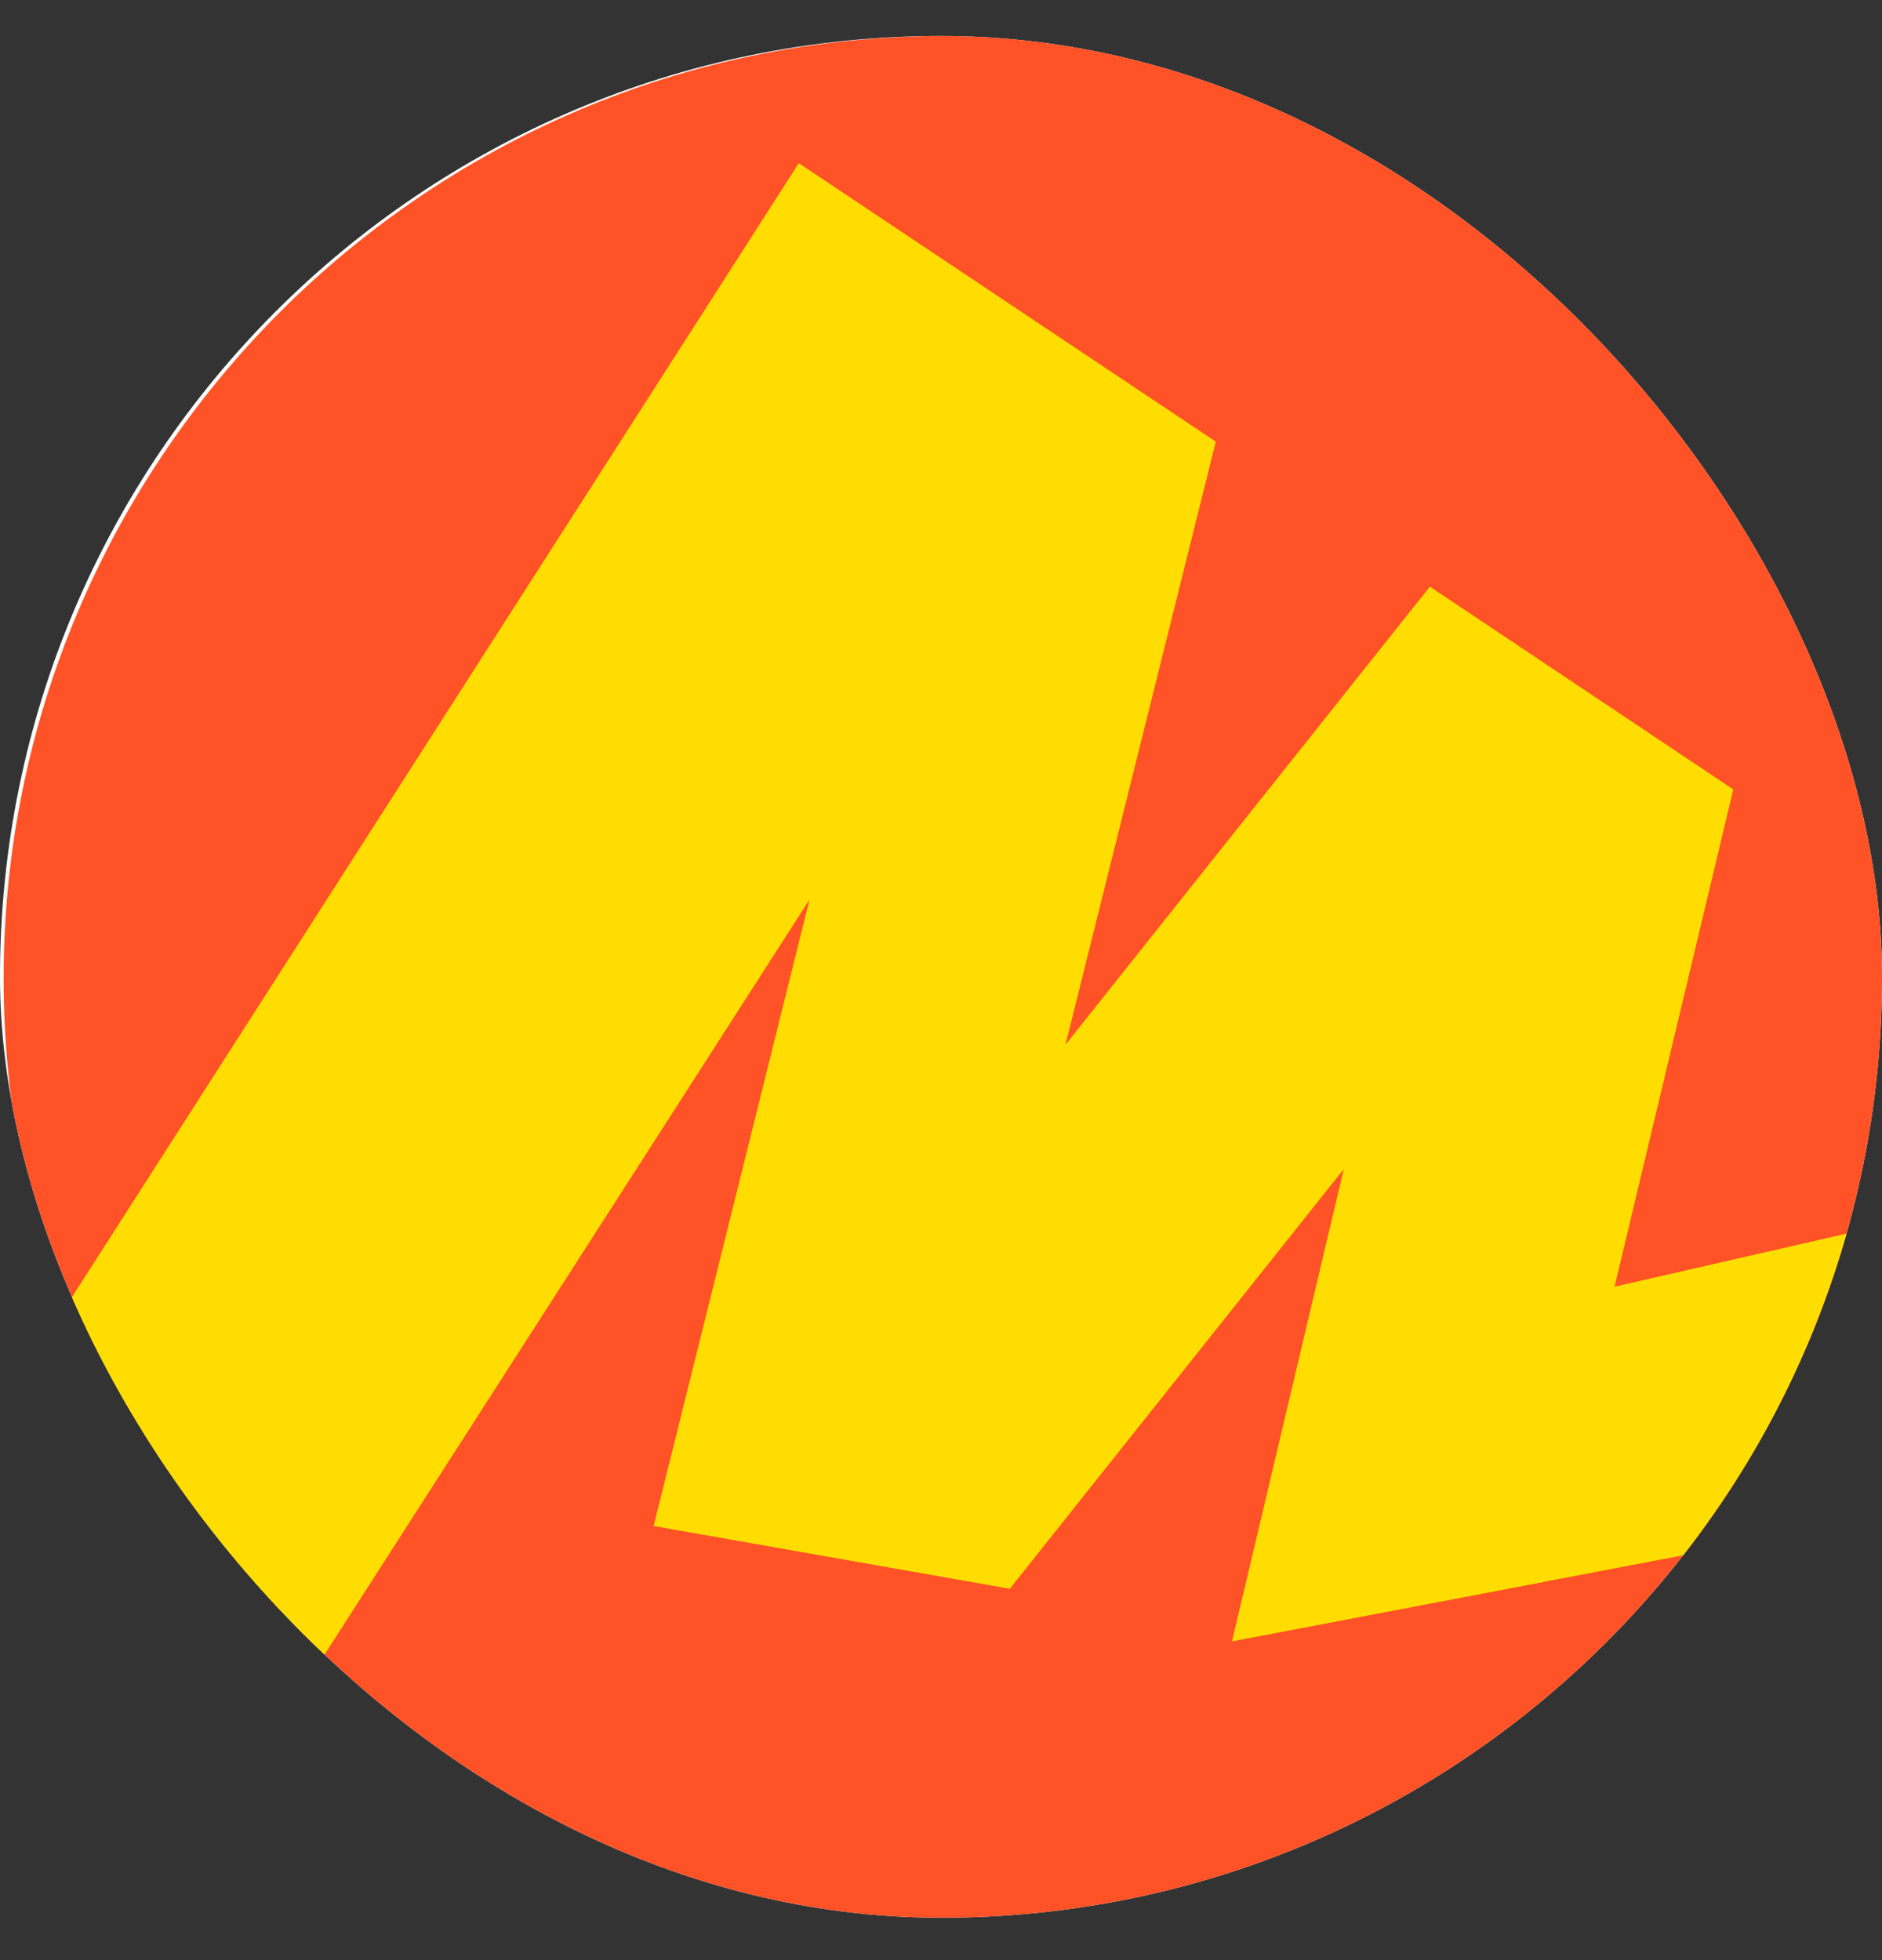 <svg width="24" height="25" viewBox="0 0 24 25" fill="none" xmlns="http://www.w3.org/2000/svg">
<rect x="0" y="0" width="24" height="25" fill="#333333" stroke="none"/>
<g clip-path="url(#clip0_12018_29243)">
<rect y="0.459" width="24" height="24" rx="12" fill="white"/>
<path d="M12.046 24.459C5.426 24.459 0.046 19.1 0.046 12.481C0.046 5.861 5.426 0.459 12.046 0.459C18.665 0.459 24.046 5.861 24.046 12.481C24.046 19.1 18.665 24.459 12.046 24.459Z" fill="#FF5226"/>
<path d="M10.187 2.083L-3.2 22.971H2.937L10.67 10.931L10.481 10.846L8.337 19.462L12.877 20.262L17.542 14.398L17.289 14.272L15.713 20.933L25.604 19.048L23.586 15.725L20.021 16.541L20.442 17.025L22.102 10.069L18.235 7.484L13.171 13.851L13.423 13.978L15.503 5.634L10.187 2.083Z" fill="#FFDD00"/>
<path d="M10.187 2.083L-3.2 22.971H2.937L10.67 10.931L10.481 10.846L8.337 19.462L12.877 20.262L17.542 14.398L17.289 14.272L15.713 20.933L19.689 20.175L22.102 10.069L18.235 7.484L13.171 13.851L13.423 13.978L15.503 5.634L10.187 2.083Z" fill="#FFDD00"/>
</g>
<defs>
<clipPath id="clip0_12018_29243">
<rect y="0.459" width="24" height="24" rx="12" fill="white"/>
</clipPath>
</defs>
</svg>
